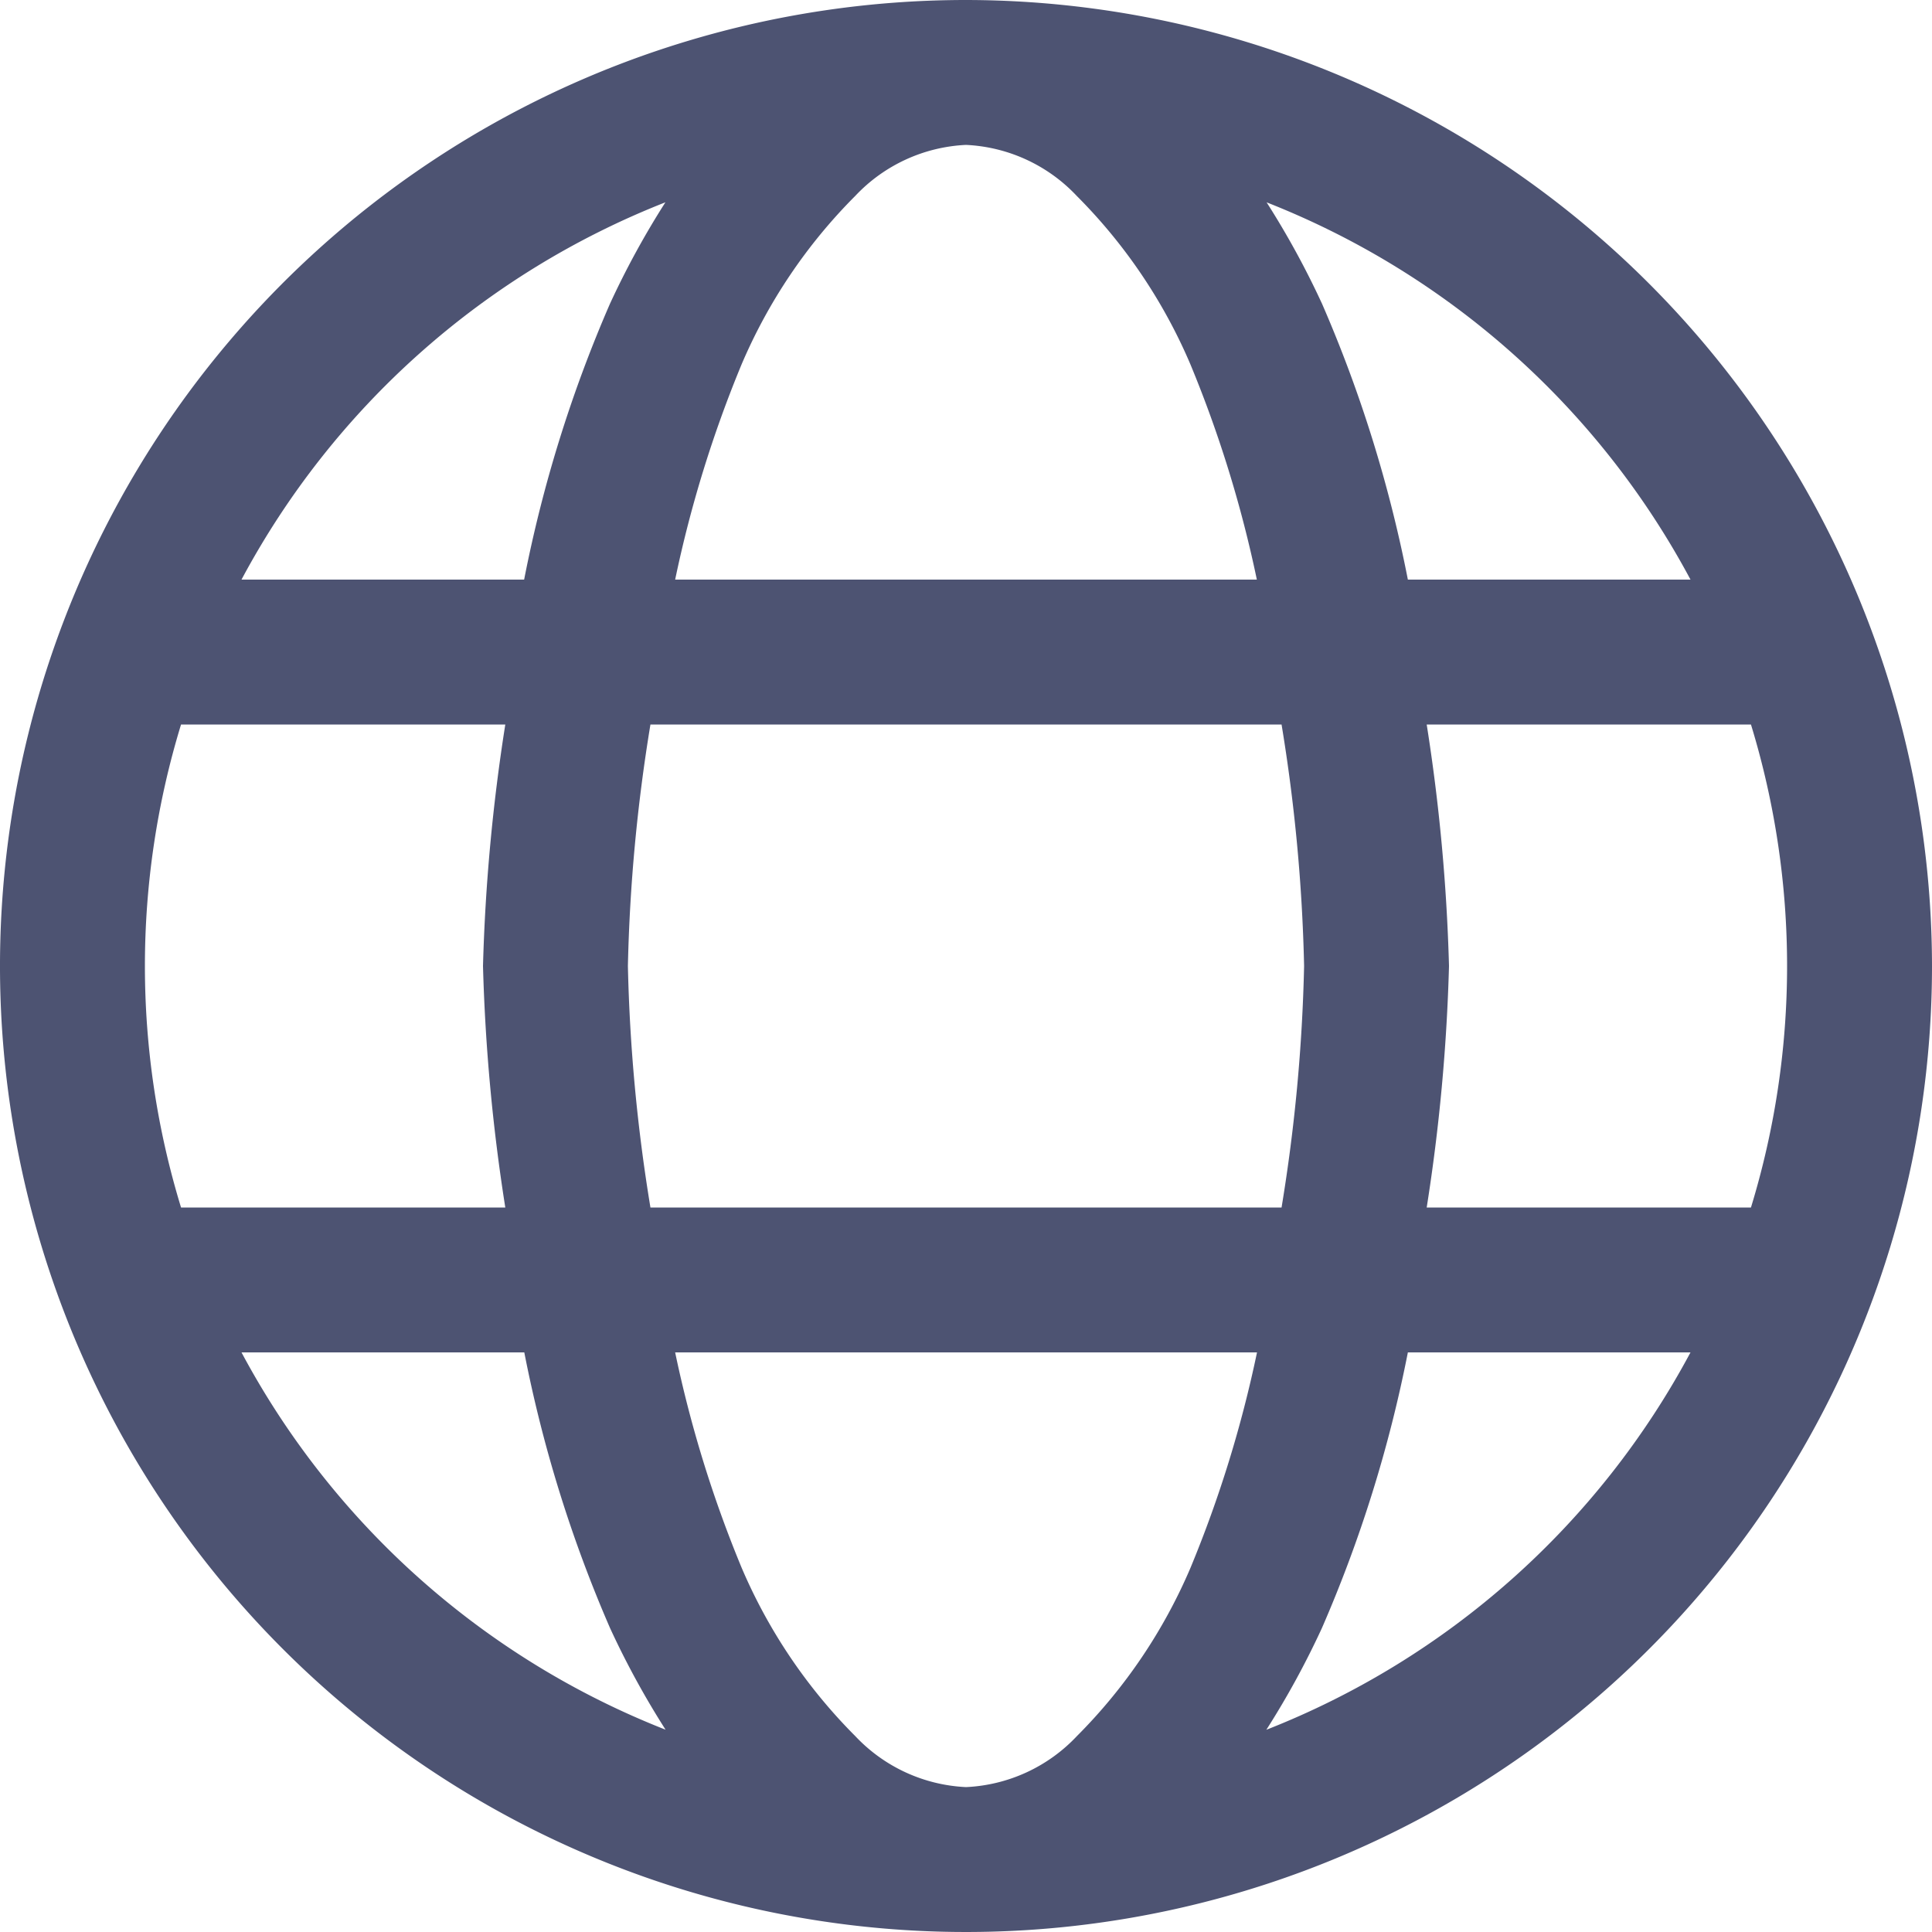 <svg xmlns="http://www.w3.org/2000/svg" width="24" height="24" viewBox="0 0 24 24">
  <path id="icons8-globe" d="M16,4A12,12,0,1,0,28,16,12.014,12.014,0,0,0,16,4Zm0,1.8a2.017,2.017,0,0,1,1.376.634,6.647,6.647,0,0,1,1.412,2.093,14.98,14.98,0,0,1,.825,2.673H12.387a14.98,14.98,0,0,1,.825-2.673,6.647,6.647,0,0,1,1.412-2.093A2.017,2.017,0,0,1,16,5.8Zm-3.734.713a10.542,10.542,0,0,0-.69,1.263A16.547,16.547,0,0,0,10.511,11.2H7A10.2,10.2,0,0,1,12.266,6.513Zm7.467,0A10.2,10.2,0,0,1,25,11.2H21.489a16.547,16.547,0,0,0-1.065-3.424A10.542,10.542,0,0,0,19.734,6.513ZM6.249,13h4.028A23.242,23.242,0,0,0,10,16a23.242,23.242,0,0,0,.277,3H6.249a10.25,10.25,0,0,1,0-6Zm5.831,0h7.84a21.256,21.256,0,0,1,.28,3,21.256,21.256,0,0,1-.28,3H12.08a21.256,21.256,0,0,1-.28-3A21.256,21.256,0,0,1,12.08,13Zm9.643,0h4.028a10.251,10.251,0,0,1,0,6H21.723A23.242,23.242,0,0,0,22,16,23.242,23.242,0,0,0,21.723,13ZM7,20.8h3.513a16.547,16.547,0,0,0,1.065,3.424,10.545,10.545,0,0,0,.69,1.263A10.2,10.2,0,0,1,7,20.8Zm5.389,0h7.226a14.981,14.981,0,0,1-.825,2.673,6.648,6.648,0,0,1-1.412,2.093A2.017,2.017,0,0,1,16,26.2a2.017,2.017,0,0,1-1.376-.634,6.648,6.648,0,0,1-1.412-2.093A14.98,14.98,0,0,1,12.387,20.8Zm9.1,0H25a10.2,10.2,0,0,1-5.269,4.688,10.544,10.544,0,0,0,.69-1.263A16.547,16.547,0,0,0,21.489,20.8Z" transform="translate(-4 -4)" fill="#4d5372"/>
</svg>
